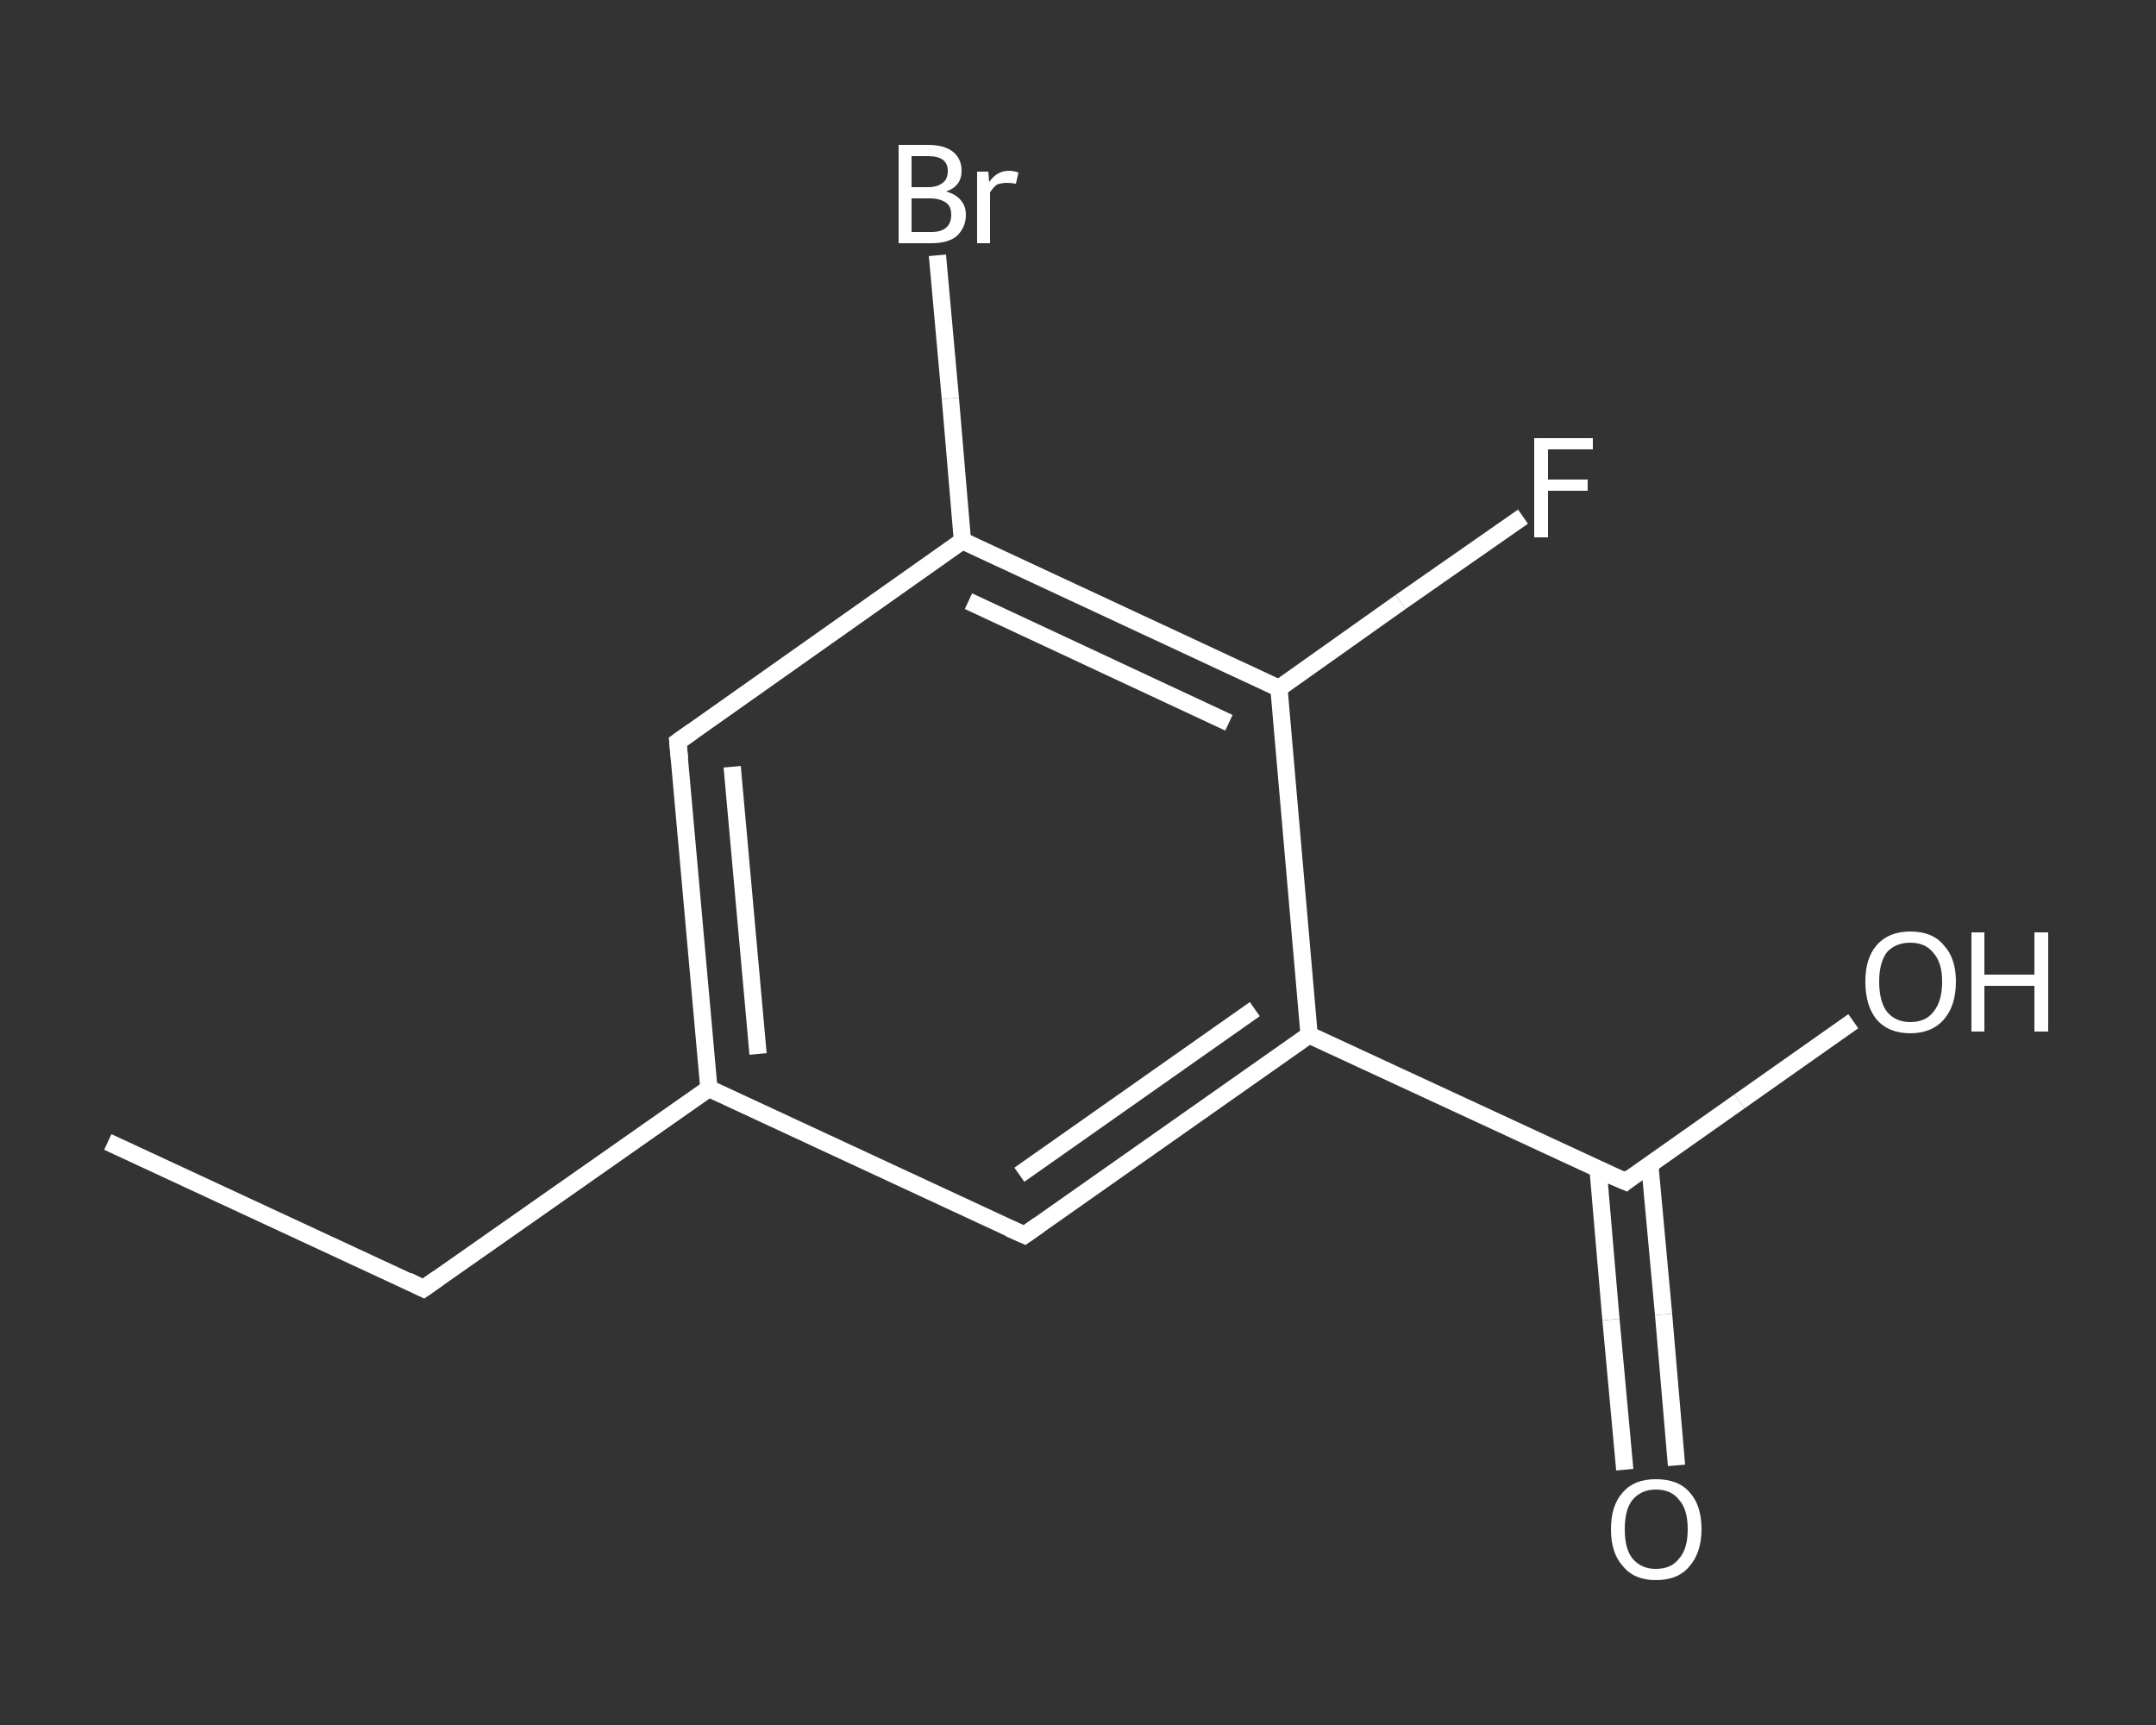 <?xml version='1.0' encoding='iso-8859-1'?>
<svg version='1.1' baseProfile='full'
              xmlns='http://www.w3.org/2000/svg'
                      xmlns:rdkit='http://www.rdkit.org/xml'
                      xmlns:xlink='http://www.w3.org/1999/xlink'
                  xml:space='preserve'
width='250px' height='200px' viewBox='0 0 250 200'>
<rect x="0" y="0" width="250" height="200" fill="#333333" stroke="none"/>
<!-- END OF HEADER -->
<rect style='opacity:1.0;fill:transparent;stroke:none' width='250.0' height='200.0' x='0.0' y='0.0'> </rect>
<path class='bond-0 atom-0 atom-1' d='M 12.5,132.4 L 49.1,149.4' style='fill:none;fill-rule:evenodd;stroke:#FFFFFF;stroke-width:2.0px;stroke-linecap:butt;stroke-linejoin:miter;stroke-opacity:1' />
<path class='bond-1 atom-1 atom-2' d='M 49.1,149.4 L 82.2,126.2' style='fill:none;fill-rule:evenodd;stroke:#FFFFFF;stroke-width:2.0px;stroke-linecap:butt;stroke-linejoin:miter;stroke-opacity:1' />
<path class='bond-2 atom-2 atom-3' d='M 82.2,126.2 L 78.6,86.0' style='fill:none;fill-rule:evenodd;stroke:#FFFFFF;stroke-width:2.0px;stroke-linecap:butt;stroke-linejoin:miter;stroke-opacity:1' />
<path class='bond-2 atom-2 atom-3' d='M 87.9,122.2 L 84.9,88.9' style='fill:none;fill-rule:evenodd;stroke:#FFFFFF;stroke-width:2.0px;stroke-linecap:butt;stroke-linejoin:miter;stroke-opacity:1' />
<path class='bond-3 atom-3 atom-4' d='M 78.6,86.0 L 111.6,62.7' style='fill:none;fill-rule:evenodd;stroke:#FFFFFF;stroke-width:2.0px;stroke-linecap:butt;stroke-linejoin:miter;stroke-opacity:1' />
<path class='bond-4 atom-4 atom-5' d='M 111.6,62.7 L 110.2,46.2' style='fill:none;fill-rule:evenodd;stroke:#FFFFFF;stroke-width:2.0px;stroke-linecap:butt;stroke-linejoin:miter;stroke-opacity:1' />
<path class='bond-4 atom-4 atom-5' d='M 110.2,46.2 L 108.7,29.6' style='fill:none;fill-rule:evenodd;stroke:#FFFFFF;stroke-width:2.0px;stroke-linecap:butt;stroke-linejoin:miter;stroke-opacity:1' />
<path class='bond-5 atom-4 atom-6' d='M 111.6,62.7 L 148.3,79.8' style='fill:none;fill-rule:evenodd;stroke:#FFFFFF;stroke-width:2.0px;stroke-linecap:butt;stroke-linejoin:miter;stroke-opacity:1' />
<path class='bond-5 atom-4 atom-6' d='M 112.3,69.7 L 142.5,83.8' style='fill:none;fill-rule:evenodd;stroke:#FFFFFF;stroke-width:2.0px;stroke-linecap:butt;stroke-linejoin:miter;stroke-opacity:1' />
<path class='bond-6 atom-6 atom-7' d='M 148.3,79.8 L 162.4,69.8' style='fill:none;fill-rule:evenodd;stroke:#FFFFFF;stroke-width:2.0px;stroke-linecap:butt;stroke-linejoin:miter;stroke-opacity:1' />
<path class='bond-6 atom-6 atom-7' d='M 162.4,69.8 L 176.6,59.9' style='fill:none;fill-rule:evenodd;stroke:#FFFFFF;stroke-width:2.0px;stroke-linecap:butt;stroke-linejoin:miter;stroke-opacity:1' />
<path class='bond-7 atom-6 atom-8' d='M 148.3,79.8 L 151.8,120.0' style='fill:none;fill-rule:evenodd;stroke:#FFFFFF;stroke-width:2.0px;stroke-linecap:butt;stroke-linejoin:miter;stroke-opacity:1' />
<path class='bond-8 atom-8 atom-9' d='M 151.8,120.0 L 188.5,137.0' style='fill:none;fill-rule:evenodd;stroke:#FFFFFF;stroke-width:2.0px;stroke-linecap:butt;stroke-linejoin:miter;stroke-opacity:1' />
<path class='bond-9 atom-9 atom-10' d='M 185.3,135.5 L 186.8,153.0' style='fill:none;fill-rule:evenodd;stroke:#FFFFFF;stroke-width:2.0px;stroke-linecap:butt;stroke-linejoin:miter;stroke-opacity:1' />
<path class='bond-9 atom-9 atom-10' d='M 186.8,153.0 L 188.4,170.4' style='fill:none;fill-rule:evenodd;stroke:#FFFFFF;stroke-width:2.0px;stroke-linecap:butt;stroke-linejoin:miter;stroke-opacity:1' />
<path class='bond-9 atom-9 atom-10' d='M 191.3,135.0 L 192.9,152.4' style='fill:none;fill-rule:evenodd;stroke:#FFFFFF;stroke-width:2.0px;stroke-linecap:butt;stroke-linejoin:miter;stroke-opacity:1' />
<path class='bond-9 atom-9 atom-10' d='M 192.9,152.4 L 194.4,169.9' style='fill:none;fill-rule:evenodd;stroke:#FFFFFF;stroke-width:2.0px;stroke-linecap:butt;stroke-linejoin:miter;stroke-opacity:1' />
<path class='bond-10 atom-9 atom-11' d='M 188.5,137.0 L 201.7,127.7' style='fill:none;fill-rule:evenodd;stroke:#FFFFFF;stroke-width:2.0px;stroke-linecap:butt;stroke-linejoin:miter;stroke-opacity:1' />
<path class='bond-10 atom-9 atom-11' d='M 201.7,127.7 L 214.9,118.4' style='fill:none;fill-rule:evenodd;stroke:#FFFFFF;stroke-width:2.0px;stroke-linecap:butt;stroke-linejoin:miter;stroke-opacity:1' />
<path class='bond-11 atom-8 atom-12' d='M 151.8,120.0 L 118.8,143.2' style='fill:none;fill-rule:evenodd;stroke:#FFFFFF;stroke-width:2.0px;stroke-linecap:butt;stroke-linejoin:miter;stroke-opacity:1' />
<path class='bond-11 atom-8 atom-12' d='M 145.5,117.0 L 118.2,136.2' style='fill:none;fill-rule:evenodd;stroke:#FFFFFF;stroke-width:2.0px;stroke-linecap:butt;stroke-linejoin:miter;stroke-opacity:1' />
<path class='bond-12 atom-12 atom-2' d='M 118.8,143.2 L 82.2,126.2' style='fill:none;fill-rule:evenodd;stroke:#FFFFFF;stroke-width:2.0px;stroke-linecap:butt;stroke-linejoin:miter;stroke-opacity:1' />
<path d='M 47.3,148.5 L 49.1,149.4 L 50.8,148.2' style='fill:none;stroke:#FFFFFF;stroke-width:2.0px;stroke-linecap:butt;stroke-linejoin:miter;stroke-opacity:1;' />
<path d='M 78.8,88.0 L 78.6,86.0 L 80.3,84.8' style='fill:none;stroke:#FFFFFF;stroke-width:2.0px;stroke-linecap:butt;stroke-linejoin:miter;stroke-opacity:1;' />
<path d='M 186.6,136.2 L 188.5,137.0 L 189.1,136.5' style='fill:none;stroke:#FFFFFF;stroke-width:2.0px;stroke-linecap:butt;stroke-linejoin:miter;stroke-opacity:1;' />
<path d='M 120.5,142.0 L 118.8,143.2 L 117.0,142.4' style='fill:none;stroke:#FFFFFF;stroke-width:2.0px;stroke-linecap:butt;stroke-linejoin:miter;stroke-opacity:1;' />
<path class='atom-5' d='M 109.7 22.2
Q 110.8 22.5, 111.4 23.2
Q 112.0 23.9, 112.0 24.9
Q 112.0 26.4, 110.9 27.4
Q 109.9 28.2, 108.0 28.2
L 104.2 28.2
L 104.2 16.8
L 107.6 16.8
Q 109.5 16.8, 110.5 17.6
Q 111.5 18.4, 111.5 19.8
Q 111.5 21.6, 109.7 22.2
M 105.7 18.1
L 105.7 21.7
L 107.6 21.7
Q 108.7 21.7, 109.3 21.2
Q 109.9 20.8, 109.9 19.8
Q 109.9 18.1, 107.6 18.1
L 105.7 18.1
M 108.0 26.9
Q 109.1 26.9, 109.7 26.4
Q 110.3 25.9, 110.3 24.9
Q 110.3 23.9, 109.7 23.5
Q 109.0 23.0, 107.8 23.0
L 105.7 23.0
L 105.7 26.9
L 108.0 26.9
' fill='#FFFFFF'/>
<path class='atom-5' d='M 114.6 19.9
L 114.7 21.1
Q 115.6 19.8, 117.0 19.8
Q 117.5 19.8, 118.1 20.0
L 117.8 21.3
Q 117.2 21.2, 116.8 21.2
Q 116.1 21.2, 115.6 21.4
Q 115.2 21.7, 114.8 22.3
L 114.8 28.2
L 113.3 28.2
L 113.3 19.9
L 114.6 19.9
' fill='#FFFFFF'/>
<path class='atom-7' d='M 177.9 50.8
L 184.7 50.8
L 184.7 52.1
L 179.5 52.1
L 179.5 55.6
L 184.1 55.6
L 184.1 56.9
L 179.5 56.9
L 179.5 62.3
L 177.9 62.3
L 177.9 50.8
' fill='#FFFFFF'/>
<path class='atom-10' d='M 186.8 177.3
Q 186.8 174.5, 188.2 173.0
Q 189.5 171.5, 192.0 171.5
Q 194.6 171.5, 195.9 173.0
Q 197.3 174.5, 197.3 177.3
Q 197.3 180.0, 195.9 181.6
Q 194.6 183.2, 192.0 183.2
Q 189.5 183.2, 188.2 181.6
Q 186.8 180.1, 186.8 177.3
M 192.0 181.9
Q 193.8 181.9, 194.7 180.7
Q 195.7 179.6, 195.7 177.3
Q 195.7 175.0, 194.7 173.9
Q 193.8 172.7, 192.0 172.7
Q 190.3 172.7, 189.3 173.9
Q 188.4 175.0, 188.4 177.3
Q 188.4 179.6, 189.3 180.7
Q 190.3 181.9, 192.0 181.9
' fill='#FFFFFF'/>
<path class='atom-11' d='M 216.3 113.8
Q 216.3 111.1, 217.6 109.6
Q 219.0 108.0, 221.5 108.0
Q 224.1 108.0, 225.4 109.6
Q 226.8 111.1, 226.8 113.8
Q 226.8 116.6, 225.4 118.2
Q 224.0 119.8, 221.5 119.8
Q 219.0 119.8, 217.6 118.2
Q 216.3 116.6, 216.3 113.8
M 221.5 118.5
Q 223.3 118.5, 224.2 117.3
Q 225.2 116.1, 225.2 113.8
Q 225.2 111.6, 224.2 110.5
Q 223.3 109.3, 221.5 109.3
Q 219.8 109.3, 218.8 110.4
Q 217.9 111.6, 217.9 113.8
Q 217.9 116.1, 218.8 117.3
Q 219.8 118.5, 221.5 118.5
' fill='#FFFFFF'/>
<path class='atom-11' d='M 228.6 108.1
L 230.1 108.1
L 230.1 113.0
L 235.9 113.0
L 235.9 108.1
L 237.5 108.1
L 237.5 119.6
L 235.9 119.6
L 235.9 114.3
L 230.1 114.3
L 230.1 119.6
L 228.6 119.6
L 228.6 108.1
' fill='#FFFFFF'/>
</svg>

